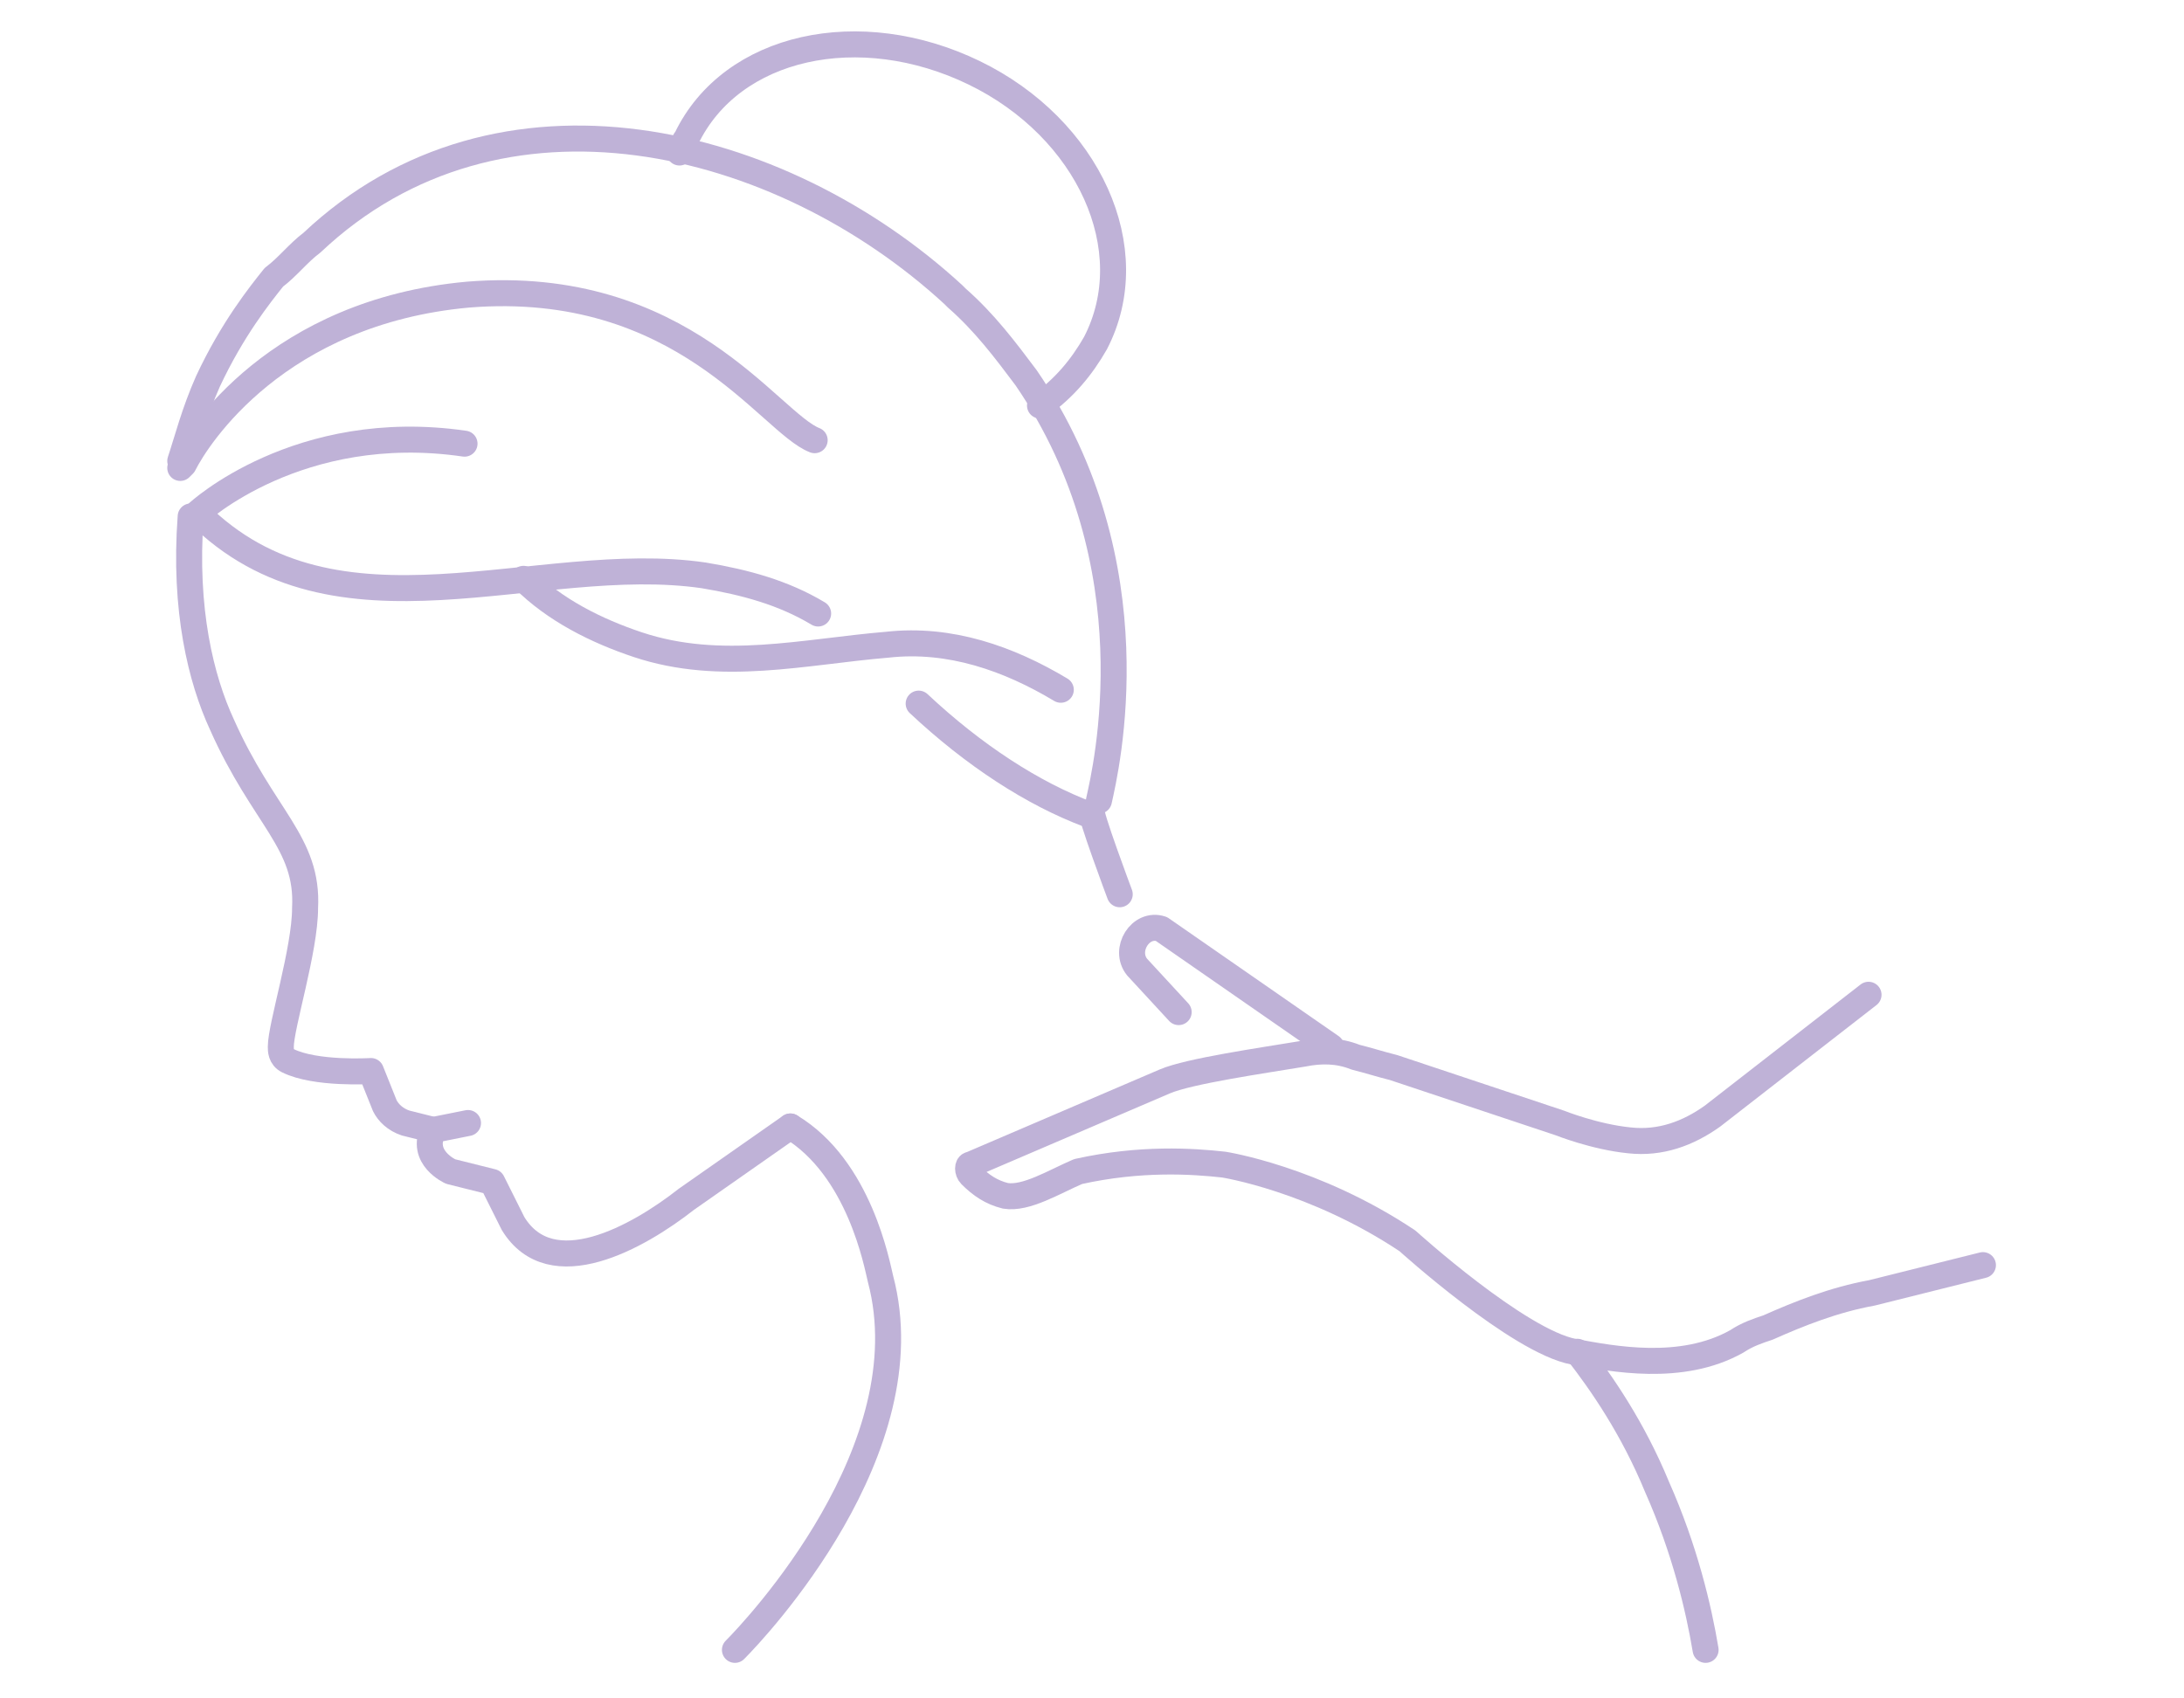 <?xml version="1.0" encoding="utf-8"?>
<!-- Generator: Adobe Illustrator 25.1.0, SVG Export Plug-In . SVG Version: 6.00 Build 0)  -->
<svg version="1.1" id="Layer_1" xmlns="http://www.w3.org/2000/svg" xmlns:xlink="http://www.w3.org/1999/xlink" x="0px" y="0px"
	 width="63px" height="49px" viewBox="0 0 63 49" style="enable-background:new 0 0 63 49;" xml:space="preserve">
<style type="text/css">
	.st0{fill:none;stroke:#BFB2D7;stroke-width:0.75;stroke-linecap:round;stroke-linejoin:round;stroke-miterlimit:10;}
	.st1{display:none;}
	.st2{display:inline;}
	
		.st3{display:inline;fill:none;stroke:#BFB2D7;stroke-width:0.75;stroke-linecap:round;stroke-linejoin:round;stroke-miterlimit:10;}
</style>
<g id="_x31_">
	<g id="XMLID_433_">
		<path id="XMLID_435_" class="st0" d="M38.4,30.2l-4.9-3.4c0,0,0,0,0,0c-0.6-0.2-1.1,0.6-0.7,1.1l1.2,1.3"/>
		<path id="XMLID_434_" class="st0" d="M53.9,28.7l-4.5,3.5c-0.7,0.5-1.5,0.8-2.4,0.7c-1-0.1-2-0.5-2-0.5l-4.8-1.6
			c-0.4-0.1-0.7-0.2-1.1-0.3c-0.5-0.2-1-0.2-1.5-0.1c-1.2,0.2-3.3,0.5-4,0.8L28,33.6c-0.1,0-0.1,0.2,0,0.3c0.3,0.3,0.6,0.5,1,0.6
			c0.6,0.1,1.4-0.4,2.1-0.7c1.8-0.4,3.3-0.3,4.2-0.2c0,0,2.6,0.4,5.3,2.2c0,0,3.2,2.9,4.8,3.2c1.1,0.2,3.1,0.6,4.7-0.3
			c0.3-0.2,0.6-0.3,0.9-0.4c0.9-0.4,1.9-0.8,3-1l3.2-0.8"/>
	</g>
	<g id="XMLID_417_">
		<path id="XMLID_432_" class="st0" d="M8.1,8.1"/>
		<line id="XMLID_431_" class="st0" x1="12.5" y1="32.6" x2="13.5" y2="32.4"/>
		<path id="XMLID_430_" class="st0" d="M32.3,25.8c0,0-0.9-2.4-0.8-2.4c0,0,0,0,0,0"/>
		<path id="XMLID_429_" class="st0" d="M31.4,23.5c-1.6-0.6-3.3-1.7-4.9-3.2"/>
		<path id="XMLID_428_" class="st0" d="M23.6,17.7c-1-0.6-2.1-0.9-3.3-1.1c-4.8-0.7-10.6,2.2-14.6-1.8c0,0,2.9-2.7,7.7-2"/>
		<path id="XMLID_427_" class="st0" d="M31.7,23.1c0.2-0.9,1.6-6.8-2.1-12.2c-0.6-0.8-1.2-1.6-2-2.3c0,0,0,0-0.1-0.1
			C22.5,3.9,14.4,1.9,9,7C8.6,7.3,8.3,7.7,7.9,8c-0.4,0.5-1.2,1.5-1.9,3c-0.4,0.9-0.6,1.7-0.8,2.3"/>
		<path id="XMLID_423_" class="st0" d="M5.2,13.5C5.2,13.5,5.2,13.5,5.2,13.5C5.2,13.5,5.2,13.5,5.2,13.5c0.1-0.1,0.1-0.1,0.1-0.1
			c0,0,0,0,0,0C5.7,12.6,8,9,13.5,8.5c6.2-0.5,8.7,3.7,10,4.2"/>
		<path id="XMLID_422_" class="st0" d="M15.1,16.7c0.9,0.9,2.1,1.5,3.3,1.9c2.4,0.8,4.8,0.2,7.2,0c1.8-0.2,3.5,0.4,5,1.3"/>
		<path id="XMLID_421_" class="st0" d="M19.6,4.4c0.1-0.1,0.1-0.3,0.2-0.4c1.3-2.7,5-3.5,8.3-1.9c3.3,1.6,4.9,5.1,3.5,7.8
			c-0.4,0.7-0.9,1.3-1.6,1.8"/>
		<path id="XMLID_418_" class="st0" d="M22.8,32.5c-1,0.7-2,1.4-3,2.1c-1.4,1.1-3.9,2.5-5,0.7l-0.6-1.2l-1.2-0.3
			c0,0-0.9-0.4-0.5-1.2l-0.8-0.2c-0.3-0.1-0.5-0.3-0.6-0.5l-0.4-1c0,0-1.6,0.1-2.4-0.3c-0.2-0.1-0.2-0.3-0.2-0.4
			c0-0.6,0.7-2.8,0.7-4c0.1-1.9-1.2-2.6-2.4-5.3c-0.6-1.3-1.1-3.3-0.9-6"/>
	</g>
	<path id="XMLID_413_" class="st0" d="M21.2,47.6c0.6-0.6,5.5-5.8,4.2-10.7c-0.1-0.4-0.6-3.2-2.6-4.4"/>
	<path id="XMLID_412_" class="st0" d="M45.5,39c0.7,0.9,1.6,2.2,2.3,3.9c0.8,1.8,1.2,3.5,1.4,4.7"/>
</g>
<g id="_x32_" class="st1">
	<g class="st2">
		<path id="XMLID_447_" class="st0" d="M23.1,19.3C23.1,19.3,23.1,19.3,23.1,19.3C23.1,19.3,23.1,19.3,23.1,19.3
			c-0.7-0.2-1.4-0.3-2.2-0.4c-3.5-0.6-7.5-1.5-9.1-5.1c-0.2-0.4-0.4-1.6-0.4-1.6c0,0.1-0.1,0.3-0.1,0.4"/>
		<path id="XMLID_444_" class="st0" d="M7.8,40.6c-0.3,1.5,0,3.3,1.2,4.5c1.3,1.2,3.1,1.8,4.9,1.5c2-0.3,3.5-1.8,5.3-2.7
			c0.2-0.1,0.7-0.3,1.3-0.2c2.3,0.2,0.9,3.3-0.1,4.2c2-0.7,3.6-0.8,4.7-0.7c1.3,0.1,2,0.4,3.1,0.2c1.5-0.3,2.6-1.2,3.3-2"/>
		<path id="XMLID_443_" class="st0" d="M28.8,30.2c-0.3-0.3-0.8-0.8-1.5-1.1c-0.4-0.2-1.3-0.5-1.3-0.5c-0.8,1.4-1.7,2.4-2.3,3.1
			c-1.4,1.5-2.2,1.6-2.9,1.6c-0.8,0-1.4-0.6-1.5-1.4c0-0.4-0.1-0.8-0.1-0.8l-2.2-0.8l0.2-1L16,28.7l-0.3-2.3
			c-1.5,0.2-2.7-0.4-2.7-0.4c1.8-3.6,0.5-6.1,0.5-6.1s-2.4-3.1-2.5-5.3c0-0.5,0-1.3,0.2-2.1l-0.4,0.5c-1.1,1.8-2.5,4.7-2.9,8.4
			c-0.5,5.3,2.3,9.7,4,14.6c0.3,0.8,0.5,1.7,0.5,2.6c0,1.4-1.2,2.9-2.6,2"/>
		<path id="XMLID_441_" class="st0" d="M11.4,12.1c0.2-1.3,1-4.8,4.1-7.6C19.1,1.1,23.5,1,25.1,1c3.3,0,6.4,1.1,9.1,2.8
			c3.4,2.2,5.6,5.8,6.7,9.6"/>
		<path id="XMLID_440_" class="st0" d="M23.1,19.3C23.1,19.3,23.1,19.3,23.1,19.3C23.1,19.3,23.1,19.3,23.1,19.3
			c4.2,1.4,5.7,6.5,5.7,10.5c0,1,0,2.1,0.1,3.1"/>
		<g>
			<g>
				<path class="st0" d="M50.8,25.5c-0.5-0.5-1.8-1.6-3.6-2"/>
				<path class="st0" d="M46.1,20.5c0.3-0.3,0.8-0.4,1.2-0.5c0.2,0,0.5,0,0.7,0c2.8,0.3,5.1,3.2,6.1,5.6c0.4,1,1,2.5,0.2,3.4
					c-1,1.2-3,0.5-4.2,0.3c-2.2-0.3-5.2-0.9-5.3-3.7"/>
				<path class="st0" d="M48.2,25.5c0.2-1.4-1.1-2-1.1-2c-0.4-0.2-3.3-1.4-6.3,0.1c-2.3,1.1-3.3,3.1-3.5,3.7"/>
			</g>
			<g>
				<path class="st0" d="M35.6,17.6c0.4,0.5,1.1,1.5,1.2,2.9"/>
				<path class="st0" d="M35,22.1c-2.1-0.3-2.2-2.7-2.3-4.4c0-1-0.4-2.6,0.6-3.2c0.8-0.5,1.9,0.1,2.6,0.5c1.7,1,3.7,3,3.7,5.2
					c0,0.2,0,0.4-0.1,0.6c-0.1,0.4-0.3,0.7-0.5,0.9"/>
				<path class="st0" d="M35.4,19.6c1.1,0,1.5,1,1.5,1s0.7,1.6,0.2,3.6"/>
			</g>
			<g>
				<path id="XMLID_439_" class="st0" d="M42.9,39.4c1,0.4,2,1.1,2.8,1.9c0.8,0.7,1.6,1.7,1.5,2.9c-0.1,1.5-1.7,2.5-2.2,2.9
					c-0.2,0.1-2.1,1.2-4.1,0.6c-0.8-0.2-1.6-0.6-2.1-1.2c-0.5-0.7-0.3-1.3-0.2-2.1"/>
				<path class="st0" d="M39.5,38.4c-0.1-0.6,0.2-1.2,0.8-1.3c0.6-0.1,1.2,0.2,1.3,0.8c0.1,0.6-0.2,1.2-0.8,1.3
					C40.2,39.3,39.6,39,39.5,38.4z"/>
				<path class="st0" d="M46.4,41.9L46.4,41.9c1.2,0.4,2.4,0,3.2-1c1.2-1.7,0.8-3.9,0.8-4c-0.1-0.6-0.5-2.5-2-3
					c-0.8-0.3-1.6-0.2-2.3,0.1"/>
				<path class="st0" d="M40.4,39.2c-0.6-0.1-1-0.6-1-1.2c0.1-0.6,0.6-1,1.2-1c0.6,0.1,1,0.6,1,1.2C41.6,38.8,41.1,39.3,40.4,39.2z"
					/>
				<path class="st0" d="M38.4,31.5L38.4,31.5c0-0.8,0.1-1.6,0.7-2.2c1-1.1,2.9-0.9,3.5-0.8c0.2,0,2.3,0.4,3.5,2.1
					c0.7,1.1,0.7,2.3-0.1,3.4c-0.8,1.2-2.2,1.8-3.3,2.7"/>
				<path class="st0" d="M41.5,38.6c-0.3,0.6-0.9,0.8-1.5,0.5c-0.6-0.3-0.8-0.9-0.5-1.5c0.3-0.6,0.9-0.8,1.5-0.5
					C41.6,37.4,41.8,38,41.5,38.6z"/>
				<path class="st0" d="M33.6,38c-0.8-0.2-1.5-0.7-1.9-1.4c-0.8-1.3,0.1-3,0.4-3.6c0.1-0.2,1.1-2.1,3.2-2.6
					c1.2-0.4,2.4,0.1,3.1,1.2l0,0c0.8,1.2,1,2.7,1.4,4"/>
				<path class="st0" d="M41.3,37.3c0.4,0.4,0.5,1.1,0,1.5c-0.4,0.4-1.1,0.5-1.5,0c-0.4-0.4-0.5-1.1,0-1.5
					C40.2,36.9,40.9,36.9,41.3,37.3z"/>
				<path id="XMLID_438_" class="st0" d="M37.9,38c-1.4-0.1-2.9-0.4-4.3,0c-1.2,0.3-2.1,1.3-2.2,2.6c-0.1,2.1,1.3,3.7,1.4,3.8
					c0.5,0.5,1.7,1.8,3.3,1.5c1.1-0.2,2.1-1.1,2.6-2c0.3-0.6,0.6-1.2,0.8-1.8c0.2-0.4,0.3-0.9,0.4-1.3"/>
				<path class="st0" d="M40.1,37.1c0.5-0.3,1.2-0.1,1.5,0.5c0.3,0.5,0.1,1.2-0.5,1.5c-0.5,0.3-1.2,0.1-1.5-0.5
					C39.3,38.1,39.5,37.4,40.1,37.1z"/>
			</g>
		</g>
		<path class="st0" d="M17.2,18c2.1,0.3,4.2,0.3,6.3,0.2c1-0.1,2-0.3,3.1-0.4c0.7-0.1,1.6-0.2,2.3,0.3"/>
		<path class="st0" d="M13.2,11.8c0,0,2.4,4.4,8.9,2.4"/>
	</g>
	<path class="st3" d="M19.1,43.9c0,0,4.2-3,6.8-1.9"/>
</g>
<g id="_x33_" class="st1">
	<g id="XMLID_331_" class="st2">
		<g id="XMLID_334_">
			<g id="XMLID_339_">
				<path id="XMLID_351_" class="st0" d="M34.9,38.1c-0.6,0.3-1.6,0.6-2.9,0.6c-1.3,0-2.3-0.4-2.9-0.6c0.2-0.2,0.3-0.5,0.5-0.7
					c0.2-0.3,0.5-0.5,0.8-0.6c0.1,0,0.2,0,0.3-0.1c0.6-0.1,0.8,0.2,1.3,0.2c0.5,0,0.7-0.2,1.3-0.2c0.2,0,0.3,0,0.4,0.1
					c0.3,0.1,0.5,0.3,0.7,0.5C34.6,37.6,34.8,37.8,34.9,38.1z"/>
				<path id="XMLID_350_" class="st0" d="M29.8,39.9l0.7,0.6c0.2,0.1,0.5,0.2,0.8,0.2c0.1,0,0.1,0,0.2,0h1.1c0.1,0,0.2,0,0.3,0
					c0.3,0,0.5-0.1,0.7-0.3l0.6-0.5"/>
				<path id="XMLID_349_" class="st0" d="M33.7,33c0,0.2-0.2,0.2-0.7,0.6c-0.5,0.4-1.5,0.4-2.1,0c-0.6-0.4-0.7-0.4-0.7-0.6"/>
				<g id="XMLID_346_">
					<path id="XMLID_348_" class="st0" d="M22.4,27.2c0.1-0.1,0.4-0.3,0.8-0.3c0.5,0,0.8,0.2,0.9,0.3c0.3,0.3,0.8,0.6,1.5,0.7
						c0.5,0.1,0.9,0.1,1.1,0.1c0.3,0,0.5-0.1,1.5-0.4c0.4-0.1,0.7-0.2,0.9-0.2"/>
					<path id="XMLID_347_" class="st0" d="M24.2,28.6c0.2-0.6,0.9-0.7,1.1-0.7"/>
				</g>
				<g id="XMLID_343_">
					<path id="XMLID_345_" class="st0" d="M41.3,27.2c-0.1-0.1-0.4-0.3-0.8-0.3c-0.5,0-0.8,0.2-0.9,0.3c-0.3,0.3-0.8,0.6-1.5,0.7
						C37.6,28.1,37.2,28,37,28c-0.3,0-0.5-0.1-1.5-0.4c-0.4-0.1-0.7-0.2-0.9-0.2"/>
					<path id="XMLID_344_" class="st0" d="M38.4,27.9c0.2,0,0.8,0.2,1.1,0.7"/>
				</g>
				<path id="XMLID_342_" class="st0" d="M42.2,35.2c-0.6,2.1-2,3.8-3.4,5.3c-0.6,0.6-1.1,1.1-1.7,1.6c-1,0.9-2,1.6-2.9,2.2
					c-1.4,1-3.2,1-4.6,0c-2.8-2-7.2-5.6-8.2-9.2c-0.6-2.1-1-4.5-1.1-7"/>
				<path id="XMLID_341_" class="st0" d="M29.1,23.9c0,0-0.7-0.9-2.2-1.2c-1.5-0.3-3.5,0-3.5,0"/>
				<path id="XMLID_340_" class="st0" d="M33.8,23.9c0,0,0.6-0.8,1.9-1.1"/>
			</g>
			<path id="XMLID_338_" class="st0" d="M26.9,5.4c0,0,6.8,5.5,1.5,11.5c-3.4,3.9-9.9,3.7-11.4,9.3c-0.7,2.5-0.4,5.6,0.9,7.9
				c0.7,1.2,1.5,2.4,2,3.7c0.4,1.3,0.4,2.8-0.1,4.1"/>
			<path id="XMLID_337_" class="st0" d="M45.1,36.6c2.4-3.1,1.9-7.5-0.7-10.3c-1.9-1.9-4.6-2.6-6.6-4.3c-2.4-1.9-4.4-4.6-4.6-7.8"/>
			<path id="XMLID_336_" class="st0" d="M25.4,6.6c0.5,1.9,0.8,4,0,5.9c-1.1,2.4-3.5,3.3-5.8,4.2"/>
			<path id="XMLID_335_" class="st0" d="M28.1,3.9c3.4,0.5,6.8,2,9.4,4.3c1.9,1.8,3.3,4.2,5.6,5.5"/>
			<path class="st0" d="M12.8,47.8c-0.2-1.3,0.2-2.6,1.1-3.9c0.3-0.5,0.6-0.9,0.7-1.4c0.3-2.1-2.4-3.4-3.7-4.6
				c-1.4-1.4-2.8-3.2-2.6-5.3c0.1-1.7,1.1-3.2,2-4.6c0.9-1.3,1.4-2.6,1.1-4.2c-0.1-0.6-0.4-1.2-0.6-1.8c-1.1-3.4,0.1-6.1,2.2-8.8
				c2.3-3,5.1-5.6,7.8-8.4c0.9-1,1.9-2,3.1-2.7c1.2-0.7,2.5-0.9,3.9-0.9c0.1,0,0.2,0,0.3,0c0.6,0,1.2,0,1.9,0.1c1.5,0.1,3,0,4.6-0.1
				c0.1,0,0.2,0,0.3,0c1.4,0,2.7,0.3,3.9,0.9c1.2,0.7,2.1,1.7,3.1,2.7c2.7,2.7,5.5,5.3,7.8,8.4c2.1,2.7,3.3,5.4,2.2,8.8
				c-0.2,0.6-0.4,1.2-0.6,1.8c-0.3,1.6,0.2,2.8,1.1,4.2c0.9,1.4,1.9,2.9,2,4.6c0.2,2.1-1.2,3.9-2.6,5.3c-1.2,1.2-3.9,2.6-3.7,4.6
				c0.1,0.5,0.4,1,0.7,1.4c0.9,1.3,1.2,2.7,1.1,3.9"/>
		</g>
		<path id="XMLID_333_" class="st0" d="M25.8,41.3c0,0,1.5,4.5-0.7,6.3"/>
		<path id="XMLID_332_" class="st0" d="M38,41.3c0,0-1.5,4.5,0.7,6.3"/>
	</g>
</g>
<g id="_x34_" class="st1">
	<path id="XMLID_406_" class="st3" d="M12,12.2"/>
	<line id="XMLID_405_" class="st3" x1="41.1" y1="4.6" x2="41.3" y2="5.7"/>
	<path id="XMLID_404_" class="st3" d="M28.5,21c-0.4-0.5-0.7-1-1-1.5c-2.7-4.8-2.1-12.1-8-14.6c0,0-1.7,4.1,1.1,9"/>
	<path id="XMLID_403_" class="st3" d="M38,25.9c-1,1.7-2.3,3.3-4,4.3c-1.9,1.2-4,1.3-6.2,1.4c-1,0-2.1,0-3.1,0
		c-7.9,0-10.1,0.6-11.2-0.9c-0.9-1.4-0.1-4.7,0.5-6.2c-0.3-0.4-2.7-3.6-2.5-8c0-0.5,0.1-2.6,1.3-5c1.9-4.1,5.4-6,6.8-6.7"/>
	<path class="st3" d="M17.3,6.2c-3.2,4.7-1.4,12.2,2.5,16"/>
	<path id="XMLID_401_" class="st3" d="M25.5,14c1.3,0.6,2.4,1.6,3.3,2.7c1.8,2.2,2.2,4.9,3,7.6"/>
	<path id="XMLID_400_" class="st3" d="M21.5,4c1.9-0.6,3.5-0.8,4.7-0.7c3.3,0.1,4.7,1.1,6.6,0.3c1.2-0.5,3.3-2.2,3.9-2.4
		c0.2-0.1,0.4-0.1,0.6,0.1c0.8,0.7,1.3,2.4,1.3,2.4l1.2,0c0.3,0,0.6,0.1,0.8,0.4l0.6,0.7c0.7-0.7,1.5,0,1.5,0l0.8,1.1L45,5.9
		c2.4,0.5,1.9,3.7,1.4,5.6c-0.3,0.9-0.5,1.9-0.7,2.8c-0.2,0.6,0.2,1.3,0.8,1.5c0.7,0.2,1.4,0.5,2.2,0.9c0.7,0.3,2.2,1,3.3,1.4
		c0.8,0.3,1.7,0.6,2.6,0.7l2.9,0.3"/>
	<g class="st2">
		<path class="st0" d="M16.9,41.5h16.3c0.5,0,0.9,0.4,0.9,0.9v1.8c0,0.5-0.4,0.9-0.9,0.9H13c-0.7,0-1.2-0.6-1.2-1.2v-3.2
			c0-1.3,1-2.3,2.3-2.3h20.6c1.3,0,2.3,1,2.3,2.3v4.7c0,1.3-1,2.3-2.3,2.3H5.4c-0.5,0-0.7-0.6-0.3-0.9l3.7-2.4"/>
		<line class="st0" x1="19.8" y1="34.2" x2="12.7" y2="38.8"/>
		<line class="st0" x1="36.6" y1="46.7" x2="41.4" y2="40.8"/>
		<line class="st0" x1="34.8" y1="38.4" x2="41.1" y2="33"/>
	</g>
	<path class="st3" d="M13.9,24.5l1.1,0.2c2.1,0.5,4.3,0.7,6.4,0.7h3.4"/>
	<path class="st3" d="M35.6,24.5c0,0,3.8,1.9,4.5,2.3c2.9,1.5,5.1,4.2,4.8,6.1c-0.1,0.5-0.1,1-0.1,1.5c0.1,4.2,2.9,8,6.8,9.6
		c0.7,0.3,1.4,0.6,2.1,0.9"/>
	<path class="st3" d="M44.8,32.9c0.4-1,1.2-2.5,2.8-3.6c0.6-0.4,1.2-0.7,1.9-1"/>
	<path class="st3" d="M45.6,14.3c0,0-0.9,3.6-3,4.6"/>
</g>
<g id="_x35_" class="st1">
	<g id="XMLID_392_" class="st2">
		<path id="XMLID_394_" class="st0" d="M25.4,13.6c0-2,2.7-2,2.7-4c0-2-2.7-2-2.7-4c0-2,2.7-2,2.7-4"/>
		<path id="XMLID_393_" class="st0" d="M27.9,14.8c0-2,2.7-2,2.7-4"/>
	</g>
	<g id="XMLID_377_" class="st2">
		<path id="XMLID_390_" class="st0" d="M27.2,47.4c3.5,0,6.5-0.1,8.4-0.3c0.7-0.1,1.3-0.2,1.6-0.3c0,0,0,0,0,0h0c0,0,0,0,0,0
			c0,0,0.1,0,0.1-0.1c0,0,0.1,0,0.1-0.1c0.3-0.2,0.7-0.6,1-1c0.9-1.1,1.2-2.3,1.3-3"/>
		<path id="XMLID_389_" class="st0" d="M32.1,12.8c10.4,0.2,18.1,1,18.1,2c0,1.1-10.3,2-23.1,2c-12.7,0-23.1-0.9-23.1-2
			c0-1,8.2-1.8,19.1-2"/>
		<path id="XMLID_384_" class="st0" d="M52.3,24.6c0.4-2.5,0.5-4.8,0.6-6.5"/>
		<path id="XMLID_383_" class="st0" d="M50.4,32.5c-0.5,1.4-1.2,2.9-1.9,4.2"/>
		<path id="XMLID_382_" class="st0" d="M24.6,43.6c0.8,0,1.7,0,2.6,0c4.4,0,8.3-0.2,10.6-0.5c0.9-0.1,1.6-0.3,2-0.4c0,0,0,0,0,0h0
			c0,0,0,0,0,0l0,0c0,0,0,0,0,0h0c0,0,0,0,0,0c0.1-0.1,0.2-0.1,0.3-0.2v0c11.3-7.6,10.2-27.7,10.2-27.7"/>
		<path id="XMLID_381_" class="st0" d="M4.2,14.8c0,0-0.5,8.8,2.4,16.9"/>
		<path id="XMLID_380_" class="st0" d="M52.9,32.6c2.2,0,4-1.8,4-4v-2.6c0-1.5-0.8-2.7-2-3.4"/>
		<path id="XMLID_379_" class="st0" d="M52.9,19L52.9,19c3.9,0,7.1,3.2,7.1,7.1v2.6c0,3.9-3.2,7.1-7.1,7.1h-3.9"/>
		<path id="XMLID_378_" class="st0" d="M27.5,47.4c-0.1,0-0.2,0-0.3,0"/>
	</g>
	<g class="st2">
		<g>
			<path class="st0" d="M7.3,38.8c0.9-0.3,2.4-0.7,4.2-0.6c0.9,0.1,2.4,0.1,3.9,1c2.7,1.5,3.5,4.4,3.7,5.1"/>
			<path class="st0" d="M14.4,42.1c-0.8,1.2-1.7,1.5-2.1,1.6c-1,0.2-2.1-0.1-3.3-0.4c-0.2,0-0.3-0.1-0.3-0.1c-1.5-0.4-3-1-4.4-1.6
				c-1.2-0.6-2.3-1.6-1.8-3C3,37.5,4,36.7,4.9,36.1c1.2-0.9,2.6-1.5,4-1.9c2-0.6,4.9-0.8,6.6,0.6c1.5,1.2,1.4,3.3,0.1,4.5"/>
			<path class="st0" d="M13.8,38.5c0,0-1.9,0.4-2.3,2.2"/>
		</g>
		<g>
			<path class="st0" d="M25.9,27.1c-1.1,0.4-3.2,1.3-5,3.4c-1.9,2.3-2.2,4.8-2.5,6.6c-0.4,3,0.2,5.6,0.7,7.3c0,0,0,0,0,0
				c0.4,1.7,1.9,2.9,3.6,2.9c1.5,0,3.1,0.1,4.5,0.1"/>
			<path class="st0" d="M19.5,32.8l-0.2,0c-2.2-0.4-3.6-2.6-2.9-4.7c0.1-0.3,0.3-0.7,0.5-1c2.2-3.5,7.5-4.6,11.3-4.4
				c1.6,0.1,3.9,0.4,4.6,2c0.9,2-1.3,4.2-2.4,5.7c-1.8,2.6-4.6,6.2-8.2,4.6"/>
			<path class="st0" d="M20.9,30.5c0,0,1.7-1.2,3.3-0.1"/>
		</g>
	</g>
</g>
<g id="_x36_" class="st1">
	<g id="XMLID_328_" class="st2">
		<path id="XMLID_330_" class="st0" d="M24,6.8c-2.2,0-2.2,2.9-4.4,2.9c-2.2,0-2.2-2.9-4.4-2.9c-2.2,0-2.2,2.9-4.4,2.9"/>
		<path id="XMLID_329_" class="st0" d="M25.3,9.5c-2.2,0-2.2,2.9-4.4,2.9"/>
	</g>
	<g class="st2">
		<g>
			<g>
				<path id="XMLID_327_" class="st0" d="M17.4,35.9c-0.7,0.8-1.5,1.5-2.4,2c-0.9,0.5-1.9,0.9-2.9,0.6c-1.4-0.5-1.8-2.1-2-2.7
					c0-0.2-0.5-2.1,0.5-3.8c0.4-0.6,0.9-1.3,1.6-1.6c0.7-0.3,1.3,0,1.9,0.3"/>
				<path class="st0" d="M19.2,33.1c0.6,0,1,0.5,1,1c0,0.6-0.5,1-1,1c-0.6,0-1-0.5-1-1C18.1,33.5,18.6,33.1,19.2,33.1z"/>
				<path class="st0" d="M14.3,38.3L14.3,38.3c-0.6,1-0.6,2.2,0.1,3.1c1.2,1.5,3.2,1.7,3.4,1.7c0.6,0,2.3,0.2,3.2-1
					c0.5-0.6,0.6-1.4,0.5-2.1"/>
				<path class="st0" d="M18.2,33.8c0.2-0.5,0.8-0.8,1.3-0.6c0.5,0.2,0.8,0.8,0.6,1.3c-0.2,0.5-0.8,0.8-1.3,0.6
					C18.2,34.9,18,34.3,18.2,33.8z"/>
				<path class="st0" d="M25.5,33.9L25.5,33.9c0.7,0.2,1.4,0.6,1.8,1.2c0.8,1.2,0.1,2.8-0.2,3.3c-0.1,0.2-0.9,2-2.8,2.6
					c-1.1,0.4-2.2,0-3-0.9c-0.8-1.1-1-2.4-1.5-3.6"/>
				<path class="st0" d="M18.5,34.9c-0.4-0.4-0.5-1-0.1-1.4c0.4-0.4,1-0.5,1.4-0.1c0.4,0.4,0.5,1,0.1,1.4
					C19.5,35.2,18.9,35.3,18.5,34.9z"/>
				<path class="st0" d="M21,28c0.4-0.6,1-1.2,1.7-1.3c1.4-0.3,2.7,0.9,3.1,1.3c0.1,0.1,1.6,1.5,1.5,3.5c0,1.2-0.7,2.1-1.8,2.5l0,0
					c-1.3,0.4-2.6,0.2-4,0.2"/>
				<path class="st0" d="M19.6,35c-0.5,0.3-1.1,0.1-1.4-0.4c-0.3-0.5-0.1-1.1,0.4-1.4c0.5-0.3,1.1-0.1,1.4,0.4
					C20.3,34.1,20.1,34.7,19.6,35z"/>
				<path id="XMLID_326_" class="st0" d="M19.9,31.8c0.4-1.2,1.1-2.5,1.1-3.8c0-1.2-0.6-2.2-1.7-2.6c-1.8-0.6-3.6,0.2-3.8,0.3
					c-0.5,0.3-2,1.1-2.2,2.5c-0.1,1,0.4,2.1,1.1,2.8c0.4,0.4,0.9,0.8,1.4,1.2c0.4,0.3,0.7,0.5,1.1,0.7"/>
				<path class="st0" d="M20.1,33.9c0.1,0.5-0.3,1.1-0.8,1.2c-0.5,0.1-1.1-0.3-1.2-0.8c-0.1-0.5,0.3-1.1,0.8-1.2
					C19.5,33,20,33.4,20.1,33.9z"/>
			</g>
			<g>
				<path id="XMLID_325_" class="st0" d="M7.8,30.2c-0.3,0.3-0.6,0.5-1,0.7c-0.7,0.4-1.5,0.7-2.2,0.5c-1-0.4-1.4-1.6-1.5-2.1
					c0-0.1-0.4-1.6,0.4-2.9c0.3-0.5,0.7-1,1.3-1.2c0.5-0.2,1,0,1.5,0.3"/>
				<path class="st0" d="M9.9,27.3c0.4,0,0.8,0.4,0.7,0.8c0,0.4-0.4,0.8-0.8,0.7c-0.4,0-0.8-0.4-0.7-0.8C9.2,27.6,9.5,27.2,9.9,27.3
					z"/>
				<path class="st0" d="M6.2,31.2L6.2,31.2c-0.5,0.8-0.5,1.6,0.1,2.4c0.4,0.5,0.9,0.8,1.4,1"/>
				<path class="st0" d="M9.2,27.7c0.2-0.4,0.6-0.6,1-0.4c0.4,0.2,0.6,0.6,0.4,1c-0.2,0.4-0.6,0.6-1,0.4C9.2,28.6,9.1,28.1,9.2,27.7
					z"/>
				<path class="st0" d="M9.4,28.6c-0.3-0.3-0.4-0.8-0.1-1.1c0.3-0.3,0.8-0.4,1.1-0.1c0.3,0.3,0.4,0.8,0.1,1.1
					C10.2,28.9,9.7,28.9,9.4,28.6z"/>
				<path class="st0" d="M11.4,23.4c0.3-0.5,0.7-0.9,1.3-1c1.1-0.2,2,0.6,2.4,1c0,0,0.2,0.2,0.4,0.4"/>
				<path class="st0" d="M10.3,28.7c-0.4,0.2-0.8,0.1-1.1-0.3C9,28,9.2,27.6,9.5,27.4c0.4-0.2,0.8-0.1,1.1,0.3
					C10.8,28,10.7,28.5,10.3,28.7z"/>
				<path id="XMLID_324_" class="st0" d="M10.9,25.4c0.3-0.7,0.5-1.3,0.5-2c0-0.9-0.5-1.7-1.3-2c-1.4-0.5-2.8,0.2-2.9,0.2
					c-0.4,0.2-1.6,0.8-1.7,1.9c-0.1,0.8,0.3,1.6,0.9,2.2c0.3,0.3,0.7,0.6,1,0.9c0.1,0.1,0.2,0.2,0.3,0.2"/>
				<path class="st0" d="M10.7,27.9c0.1,0.4-0.2,0.8-0.6,0.9s-0.8-0.2-0.9-0.6c-0.1-0.4,0.2-0.8,0.6-0.9
					C10.2,27.2,10.6,27.5,10.7,27.9z"/>
			</g>
			<g>
				<path class="st0" d="M4.2,39.6c0.4,0.5,1.3,1.6,2.9,2.1"/>
				<path class="st0" d="M9.2,40.1c0.2-2.3-2.3-3.2-4.1-3.7c-1.1-0.3-2.7-1.1-3.6-0.2c-0.8,0.7-0.5,2.1-0.2,3
					c0.6,2.2,2.3,4.9,4.7,5.4c0.2,0,0.4,0.1,0.6,0.1c0.4,0,0.8-0.1,1.1-0.3"/>
				<path class="st0" d="M6.3,39.8C6.1,41,7,41.7,7,41.7s1.6,1.2,3.9,1.2"/>
			</g>
		</g>
		<g>
			<path id="XMLID_323_" class="st0" d="M29.7,13.5c-5.8,1.3-10.2,4.1-11.5,7.6c0,0-0.4,1.3-0.3,1.6"/>
			<path id="XMLID_322_" class="st0" d="M52.8,18.1c1.5,1.5,2.4,3.3,2.4,5.1c0,5.8-8.3,7.4-18.7,7.4c-2.4,0-4.8,0-6.9-0.1"/>
			<path class="st0" d="M55.1,24.7c5,2.8,7.4,7.4,6.3,10.2c-0.3,1-1.4,2.5-3,3.7c-1,0.7-2,1-2.6,1.2l-0.3,0.1c-1,0.3-2,0.6-3,0.7
				c-4.2,0.4-8.8,0.7-13.7,0.6c-2.9,0-5.7-0.1-8.4-0.3"/>
			<path id="XMLID_321_" class="st0" d="M48.7,7.7c3.9,1.3,6.5,3.6,6.5,6.2c0,1.1-0.4,2.1-1.2,3c-0.3,0.4-0.8,0.8-1.2,1.2
				c-2.3,1.8-18.7,1.7-21-0.2c-1.4-1.1-2.2-2.5-2.2-4c0-0.1,0-0.3,0-0.4c0.3-2.6,3-4.8,6.9-5.9C36.5,7.6,41.9,5.4,48.7,7.7z"/>
			<path class="st0" d="M34,15.5c0,0-1.2-5.6,5.5-6"/>
			<path class="st0" d="M50.6,21.2c0,0,2.2,2,0.7,3.9c-1.4,1.9-6.1,2.3-6.1,2.3"/>
		</g>
	</g>
</g>
<g id="_x37_" class="st1">
	<path id="XMLID_376_" class="st3" d="M35.1,33.8c-0.8,0.4-2.1,1.1-3.6,1.1c-1.6,0-2.9-0.7-3.6-1.1c0.2-0.3,0.4-0.6,0.6-0.8
		c0.3-0.4,0.6-0.6,1-0.7c0.1,0,0.2-0.1,0.4-0.1c0.8-0.1,1,0.3,1.6,0.3c0.7,0,0.8-0.3,1.6-0.2c0.2,0,0.3,0.1,0.5,0.1
		c0.3,0.1,0.6,0.3,0.8,0.7C34.7,33.3,34.9,33.6,35.1,33.8z"/>
	<path id="XMLID_375_" class="st3" d="M29.1,36.6l0.6,0.5c0.3,0.2,0.6,0.2,1,0.3c0.1,0,0.1,0,0.2,0h1.4c0.1,0,0.3,0,0.4,0
		c0.3-0.1,0.6-0.2,0.9-0.3l0.4-0.3"/>
	<path id="XMLID_374_" class="st3" d="M33.6,27.6c-0.1,0.2-0.2,0.3-0.9,0.8c-0.7,0.5-1.9,0.5-2.6,0c-0.7-0.5-0.9-0.5-0.9-0.8"/>
	<g id="XMLID_371_" class="st2">
		<path id="XMLID_373_" class="st0" d="M19.5,20.3c0.1-0.1,0.5-0.4,1-0.4c0.6,0,1,0.3,1.1,0.4c0.4,0.3,1,0.7,1.8,0.9
			c0.6,0.1,1.1,0.1,1.4,0.1c0.3,0,0.6-0.1,1.9-0.5c0.4-0.1,0.8-0.2,1.1-0.3"/>
		<path id="XMLID_372_" class="st0" d="M21.8,22c0.3-0.7,1.1-0.9,1.3-0.9"/>
	</g>
	<g id="XMLID_367_" class="st2">
		<path id="XMLID_369_" class="st0" d="M43.1,20.3c-0.1-0.1-0.5-0.4-1-0.4c-0.6,0-1,0.3-1.1,0.4c-0.4,0.3-1,0.7-1.8,0.9
			c-0.6,0.1-1.1,0.1-1.4,0.1c-0.3,0-0.6-0.1-1.9-0.5c-0.4-0.1-0.8-0.2-1.1-0.3"/>
		<path id="XMLID_368_" class="st0" d="M39.5,21.1c0.2,0,1.1,0.2,1.3,0.9"/>
	</g>
	<path id="XMLID_366_" class="st3" d="M17.2,29.9c-0.9-3.3-1.5-7.3-1.4-11.3c0.4-1.1,1-2.7,2-4.5c1-1.9,2.9-5.2,6.7-8
		c1-0.8,2.5-1.7,4.5-2.6"/>
	<path id="XMLID_365_" class="st3" d="M45.6,29.8c0.9-3.2,1.4-7.5,1.2-11.2c-0.2-0.5-0.5-1.2-0.9-2.1C42.5,9.4,37.1,3.7,29.5,1"/>
	<path id="XMLID_364_" class="st3" d="M27.9,16.2c0,0-0.8-1.1-2.8-1.5c-1.9-0.4-4.3,0-4.3,0"/>
	<path id="XMLID_363_" class="st3" d="M33.8,16.2c0,0,0.8-1.1,2.8-1.5c1.9-0.4,4.3,0,4.3,0"/>
	<g id="XMLID_360_" class="st2">
		<g id="XMLID_361_">
			<path class="st0" d="M19.8,41c-0.5-1-0.9-2-1.3-3L15,32.8c0.8-0.8,2.2-0.9,3.1-0.1c0.5,0.4,0.9,0.6,2.9,2.8
				c0.3,0.4,0.6,0.7,0.9,1c0.2,0.2,0.4,0.4,0.4,0.4c0.9,1,3.2,3.2,3.2,3.2c2.1,2,3.2,3,3.4,4.5c0.1,0.6,0.1,1.7-0.8,3.2"/>
			<path class="st0" d="M13.8,31.1L13,29.4l-0.4-1.1v-4.1c0.1-1,0.5-2.4,0.2-3.1c-0.2-0.5-0.6-1-1.1-1.2c-0.2-0.1-0.5-0.1-0.5,0.1
				l-1.5,8.4C9.6,29.4,9.9,32.2,10,34c0.1,0.9,0.5,1.8,1.1,2.5c1.5,2.4,7.3,9.8,8.8,11.4"/>
			<path id="XMLID_362_" class="st0" d="M28.2,43.4"/>
		</g>
	</g>
	<g id="XMLID_356_" class="st2">
		<g id="XMLID_357_">
			<path class="st0" d="M34.3,47.9c-0.9-1.5-0.8-2.6-0.8-3.2c0.2-1.5,1.3-2.5,3.4-4.5c0,0,2.4-2.2,3.2-3.2c0,0,0.2-0.2,0.4-0.4
				c0.3-0.3,0.6-0.6,0.9-1c2-2.3,2.5-2.5,2.9-2.8c0.9-0.7,2.2-0.7,3.1,0.1L44,38c-0.5,1-0.9,2-1.3,3"/>
			<path class="st0" d="M42.5,47.9c1.5-1.6,7.3-9,8.9-11.4c0.6-0.7,1-1.6,1.1-2.5c0.2-1.7,0.4-4.6,0.3-5.7l-1.5-8.4
				c0-0.2-0.2-0.2-0.5-0.1c-0.5,0.2-0.9,0.7-1.1,1.2c-0.3,0.7,0.1,2.1,0.2,3.1v4.1l-0.4,1.1l-0.8,1.7"/>
			<path id="XMLID_358_" class="st0" d="M34.3,43.4"/>
		</g>
	</g>
	<path id="XMLID_355_" class="st3" d="M29,44.1c0.4,0.2,1.3,0.7,2.5,0.6c1,0,1.7-0.4,2.1-0.6"/>
	<path id="XMLID_354_" class="st3" d="M15.8,18.6c0,0-3-4.1-3.2-6.3"/>
	<path id="XMLID_353_" class="st3" d="M46.9,18.6c0,0,3-4.1,3.2-6.3"/>
</g>
<g id="_x38_" class="st1">
	<g id="XMLID_448_" class="st2">
		<path id="XMLID_461_" class="st0" d="M23.8,15.5c1.3-2.5,6-3.9,7.7-4.3c0.5-0.1,1.1-0.3,1.6-0.5c0.1,0,0.2-0.1,0.3-0.1
			c1.3-0.6,2.5-1.4,3.4-2.4c1.2-1.2,2.6-2.9,3.2-3.5c0.2-0.2,0.4-0.3,0.7-0.2c1.3,0.4,2.8,2.2,2.8,2.2l1.4-0.6
			c0.4-0.2,0.8-0.1,1.1,0l1,0.5c0.5-1.2,1.7-0.7,1.7-0.7l1.5,0.9L52.1,6c3.1-0.7,4,3.3,4.4,5.8c0.2,1.7,0.5,3.4,0.8,5.1l0,0
			c0.1,0.4,0.4,0.8,0.8,1l2.4,1.1"/>
		<line id="XMLID_460_" class="st0" x1="47" y1="6.5" x2="47.8" y2="7.7"/>
		<g id="XMLID_456_">
			<path id="XMLID_459_" class="st0" d="M28.4,22.7l2-0.1l5.4-1.9c0.7-0.2,1.1-0.9,0.9-1.5c-0.1-0.7-0.8-1.1-1.5-1l-5.9,1.3
				l-5.7-0.9c-1.5-0.2-2.6-1.5-2.6-2.9c0-0.6,0.2-1.2,0.7-1.8l4.9-4.1c2.4-2.5,1.1-3.8,1.1-3.8l-4.1,2.3l-2.7,1.6c0,0-7,2.4-10.3,4
				c-1.3,0.6-2.7,0.9-4.1,0.9l0,0"/>
			<path id="XMLID_458_" class="st0" d="M36.4,20.3c0.7-0.1,1.4,0.3,1.6,0.9c0.2,0.5,0,1.1-0.4,1.5c-2.1,1.1-4.2,2.2-6.2,3.3
				c-1,0.1-2,0.2-3.1,0.3"/>
			<path id="XMLID_457_" class="st0" d="M36.1,23.6c0,0,0.7,0.1,1,0.7c0.2,0.4,0.1,0.9-0.2,1.3c-1.5,1.1-3.1,2.2-4.6,3.2l-4.7,0.4
				c-0.4,0-0.8,0.4-0.8,0.9l0,0c0,0.4,0.3,0.8,0.8,0.9l4.8,0.4l2.5-0.4c0.5-0.1,0.9,0.2,1.1,0.7l0,0c0.1,0.5-0.2,1-0.7,1.2l-3.4,1
				C31.5,34,31.4,34,31.2,34h-4.1c-1.4,0-2.8-0.2-4.1-0.6l-8.5-2.6l-6.3-3.6L6,26.3"/>
		</g>
		<path id="XMLID_455_" class="st0" d="M51.6,40.6c0.7-0.2,1.3-0.4,2.1-0.4c1.2-0.2,2.5-0.2,3.7-0.1"/>
		<path id="XMLID_454_" class="st0" d="M14.4,30.7c-2.6,0.9-3.9,3.3-4.7,5.7c-1,2.9-2.3,5.1-5.3,6.2"/>
		<path id="XMLID_453_" class="st0" d="M37.8,27.2c1.2,1.9,2.5,3,3.4,3.7c3.6,2.8,7,2.8,9.6,6.2c0.5,0.6,0.7,1.1,0.8,1.6
			c0.7,2.7-1.8,5.3-2.4,6"/>
		<path id="XMLID_452_" class="st0" d="M41.1,34.6c2,1.2,4.1,2.6,5.1,4.7c0.3,0.6,0.5,1.3,0.5,2c0,0.7-0.3,1.4-0.8,1.9
			c-0.6,0.5-1.4,0.7-2.1,0.4"/>
		<path id="XMLID_451_" class="st0" d="M18.5,34.2c-0.4-0.1-0.9,0-1.3,0.3c-1.7,1.1-2.2,3.3-3.3,5c-0.4,0.6-0.9,1.2-1.4,1.7
			c-0.5,0.5-1.2,1.1-1.9,0.9"/>
		<path id="XMLID_450_" class="st0" d="M32.8,36.4c-0.6,0.1-0.9,0.9-0.7,1.5c0.2,0.6,0.7,1,1.2,1.3c0.4,0.3,0.8,0.6,1.2,0.9
			c0.4,0.3,0.8,0.6,0.9,1.1c0.2,0.6-0.2,1.2-0.7,1.5C34.4,43,33.8,43,33.2,43c-1.7,0-3.4-0.7-5.1-1c-1.9-0.3-3.9-0.2-5.7,0.4"/>
		<path id="XMLID_449_" class="st0" d="M27.5,36c-0.2,0.3-0.4,0.6-0.5,1c-0.1,0.4,0,0.8,0.3,1.1c0.2,0.2,0.6,0.4,0.6,0.7
			c-2.2,0.6-4.9-0.3-6.9,1c-0.8,0.5-1.4,1.3-2.2,1.8"/>
	</g>
</g>
<g id="_x39_" class="st1">
	<g id="XMLID_397_" class="st2">
		<path id="XMLID_399_" class="st0" d="M24.2,33.1L24.2,33.1c-1.2-0.4-2.5-1.1-3.7-1.9c-1.8-1.3-3.2-2.8-4.2-4.3
			c-2.7-4.2-3-8.7-3-9.4c0.8,0,5.6,0.2,10,3.3c0,0-1.2-3.6,2-7.8"/>
		<path id="XMLID_398_" class="st0" d="M30.4,34.2L30.4,34.2L30.4,34.2c-0.5,0.5-1.1,0.9-1.7,1.2c-1.8,1-4.5,2.1-7.9,2.1
			c-3.5,0-6.4-1.1-8.7-2.4c-3-1.8-4.8-4.1-5.2-4.6c0.4-0.1,4.3-2.2,5.8-2.8c0.3-0.1,0.8-0.3,1.3-0.3c0,0-1.5-1.9-1.8-3.9"/>
	</g>
	<path class="st3" d="M35.5,22.5c0,0.7-0.1,1.4-0.2,2.1c-0.7,4.7-3.2,7.8-4.6,9.2v0l-0.4,0.4L30,33.8v0c-1.3-1.4-3.9-4.5-4.6-9.2
		c-0.1-0.7-0.2-1.4-0.2-2.1c-0.1-6.6,3.9-11.2,4.6-11.9l0.5-0.5l0.5,0.5C31.5,11.3,35.6,15.9,35.5,22.5z"/>
	<path id="XMLID_396_" class="st3" d="M36.5,33.1L36.5,33.1c1.2-0.4,2.5-1.1,3.7-1.9c1.8-1.3,3.2-2.8,4.2-4.3c2.7-4.2,3-8.7,3-9.4
		c-0.8,0-5.6,0.2-10,3.3c0,0,1.2-3.6-2-7.8"/>
	<path id="XMLID_395_" class="st3" d="M48.5,23.5c-0.3,2-1.8,3.9-1.8,3.9c0.5,0.1,0.9,0.2,1.3,0.3c1.5,0.6,5.5,2.8,5.8,2.8
		c-0.4,0.5-2.2,2.7-5.2,4.6c-2.2,1.4-5.2,2.5-8.7,2.4c-3.4,0-6.1-1.1-7.9-2.1c-0.6-0.3-1.7-1.2-1.7-1.2"/>
	<g class="st2">
		<path class="st0" d="M4.3,23.9c0.1,0,0.2,0.1,0.1,0.2s-0.1,0.2-0.2,0.1c-0.1,0-0.2-0.1-0.1-0.2C4.1,23.9,4.2,23.9,4.3,23.9z"/>
		<path class="st0" d="M4.9,21.7c0.1,0,0.2,0.1,0.1,0.2C5,22,4.9,22.1,4.8,22c-0.1,0-0.2-0.1-0.1-0.2C4.7,21.7,4.8,21.6,4.9,21.7z"
			/>
		<path class="st0" d="M5.7,19.5c0.1,0,0.1,0.1,0.1,0.2c0,0.1-0.1,0.1-0.2,0.1c-0.1,0-0.1-0.1-0.1-0.2C5.5,19.5,5.6,19.5,5.7,19.5z"
			/>
		<path class="st0" d="M6.7,17.5c0.1,0,0.1,0.2,0.1,0.2c0,0.1-0.2,0.1-0.3,0.1c-0.1,0-0.1-0.2-0.1-0.2C6.5,17.4,6.6,17.4,6.7,17.5z"
			/>
		<path class="st0" d="M7.8,15.5c0.1,0.1,0.1,0.2,0.1,0.3c-0.1,0.1-0.2,0.1-0.3,0.1c-0.1-0.1-0.1-0.2-0.1-0.3
			C7.6,15.4,7.7,15.4,7.8,15.5z"/>
		<path class="st0" d="M9.1,13.6c0.1,0.1,0.1,0.2,0,0.3c-0.1,0.1-0.2,0.1-0.3,0c-0.1-0.1-0.1-0.2,0-0.3C8.9,13.5,9,13.5,9.1,13.6z"
			/>
		<path class="st0" d="M10.5,11.8c0.1,0.1,0.1,0.2,0,0.3c-0.1,0.1-0.2,0.1-0.3,0c-0.1-0.1-0.1-0.2,0-0.3
			C10.4,11.8,10.5,11.8,10.5,11.8z"/>
		<path class="st0" d="M12.2,10.2c0.1,0.1,0.1,0.2,0,0.3c-0.1,0.1-0.2,0.1-0.3,0c-0.1-0.1-0.1-0.2,0-0.3
			C12,10.1,12.1,10.1,12.2,10.2z"/>
		<path class="st0" d="M13.9,8.8c0.1,0.1,0.1,0.2,0,0.3c-0.1,0.1-0.2,0.1-0.3,0c-0.1-0.1-0.1-0.2,0-0.3C13.7,8.7,13.8,8.7,13.9,8.8z
			"/>
		<path class="st0" d="M15.8,7.4c0.1,0.1,0,0.2-0.1,0.3c-0.1,0.1-0.2,0-0.3-0.1c-0.1-0.1,0-0.2,0.1-0.3C15.6,7.3,15.7,7.3,15.8,7.4z
			"/>
		<path class="st0" d="M17.7,6.3c0,0.1,0,0.2-0.1,0.3c-0.1,0-0.2,0-0.3-0.1c0-0.1,0-0.2,0.1-0.3C17.6,6.2,17.7,6.2,17.7,6.3z"/>
		<path class="st0" d="M19.8,5.3c0,0.1,0,0.2-0.1,0.2c-0.1,0-0.2,0-0.2-0.1c0-0.1,0-0.2,0.1-0.2C19.6,5.2,19.7,5.2,19.8,5.3z"/>
		<path class="st0" d="M21.9,4.5c0,0.1,0,0.2-0.1,0.2c-0.1,0-0.2,0-0.2-0.1c0-0.1,0-0.2,0.1-0.2C21.8,4.3,21.9,4.4,21.9,4.5z"/>
		<path class="st0" d="M24.1,3.9c0,0.1,0,0.2-0.1,0.2c-0.1,0-0.2,0-0.2-0.1c0-0.1,0-0.2,0.1-0.2C24,3.7,24.1,3.8,24.1,3.9z"/>
		<path class="st0" d="M26.3,3.4c0,0.1-0.1,0.2-0.2,0.2c-0.1,0-0.2,0-0.2-0.1c0-0.1,0.1-0.2,0.2-0.2C26.2,3.3,26.3,3.3,26.3,3.4z"/>
		<path class="st0" d="M28.6,3.2c0,0.1-0.1,0.2-0.2,0.2c-0.1,0-0.2-0.1-0.2-0.2c0-0.1,0.1-0.2,0.2-0.2S28.6,3.1,28.6,3.2z"/>
		<path class="st0" d="M30.9,3.2c0,0.1-0.1,0.2-0.2,0.2c-0.1,0-0.2-0.1-0.2-0.2c0-0.1,0.1-0.2,0.2-0.2S30.9,3.1,30.9,3.2z"/>
		<path class="st0" d="M33.2,3.4c0,0.1-0.1,0.2-0.2,0.2c-0.1,0-0.2-0.1-0.2-0.2c0-0.1,0.1-0.2,0.2-0.2C33.1,3.2,33.2,3.3,33.2,3.4z"
			/>
		<path class="st0" d="M35.4,3.8c0,0.1-0.1,0.2-0.2,0.1c-0.1,0-0.2-0.1-0.1-0.2c0-0.1,0.1-0.2,0.2-0.1S35.4,3.6,35.4,3.8z"/>
		<path class="st0" d="M37.6,4.3c0,0.1-0.1,0.2-0.2,0.1c-0.1,0-0.2-0.1-0.1-0.2c0-0.1,0.1-0.2,0.2-0.1C37.6,4.1,37.7,4.2,37.6,4.3z"
			/>
		<path class="st0" d="M39.8,5c0,0.1-0.1,0.1-0.2,0.1c-0.1,0-0.1-0.1-0.1-0.2c0-0.1,0.1-0.1,0.2-0.1C39.8,4.8,39.8,5,39.8,5z"/>
		<path class="st0" d="M41.9,6c0,0.1-0.2,0.1-0.2,0.1c-0.1-0.1-0.1-0.2-0.1-0.2c0-0.1,0.2-0.1,0.2-0.1C41.9,5.8,41.9,5.9,41.9,6z"/>
		<path class="st0" d="M43.9,7.1c-0.1,0.1-0.2,0.1-0.3,0.1c-0.1,0-0.1-0.2-0.1-0.2c0.1-0.1,0.2-0.1,0.3-0.1
			C43.9,6.9,43.9,7,43.9,7.1z"/>
		<path class="st0" d="M45.8,8.4c-0.1,0.1-0.2,0.1-0.3,0c-0.1-0.1-0.1-0.2,0-0.3c0.1-0.1,0.2-0.1,0.3,0S45.8,8.3,45.8,8.4z"/>
		<path class="st0" d="M47.5,9.8c-0.1,0.1-0.2,0.1-0.3,0c-0.1-0.1-0.1-0.2,0-0.3c0.1-0.1,0.2-0.1,0.3,0C47.6,9.6,47.6,9.7,47.5,9.8z
			"/>
		<path class="st0" d="M49.2,11.4c-0.1,0.1-0.2,0.1-0.3,0c-0.1-0.1-0.1-0.2,0-0.3c0.1-0.1,0.2-0.1,0.3,0
			C49.2,11.2,49.2,11.3,49.2,11.4z"/>
		<path class="st0" d="M50.7,13.1c-0.1,0.1-0.2,0.1-0.3,0c-0.1-0.1-0.1-0.2,0-0.3c0.1-0.1,0.2-0.1,0.3,0
			C50.8,12.9,50.8,13,50.7,13.1z"/>
		<path class="st0" d="M52,14.9c-0.1,0.1-0.2,0-0.3,0c-0.1-0.1,0-0.2,0.1-0.3c0.1-0.1,0.2,0,0.3,0C52.1,14.8,52.1,14.9,52,14.9z"/>
		<path class="st0" d="M53.2,16.9c-0.1,0-0.2,0-0.2-0.1c0-0.1,0-0.2,0.1-0.3c0.1-0.1,0.2,0,0.2,0.1C53.3,16.7,53.3,16.8,53.2,16.9z"
			/>
		<path class="st0" d="M54.2,18.9c-0.1,0-0.2,0-0.2-0.1c0-0.1,0-0.2,0.1-0.2c0.1,0,0.2,0,0.2,0.1C54.3,18.8,54.3,18.9,54.2,18.9z"/>
		<path class="st0" d="M55,21.1c-0.1,0-0.2,0-0.2-0.1c0-0.1,0-0.2,0.1-0.2c0.1,0,0.2,0,0.2,0.1C55.2,20.9,55.1,21,55,21.1z"/>
		<path class="st0" d="M55.7,23.2c-0.1,0-0.2,0-0.2-0.1c0-0.1,0-0.2,0.1-0.2c0.1,0,0.2,0,0.2,0.1C55.9,23.1,55.8,23.2,55.7,23.2z"/>
		<path class="st0" d="M56.1,25.5c-0.1,0-0.2-0.1-0.2-0.2c0-0.1,0-0.2,0.1-0.2c0.1,0,0.2,0.1,0.2,0.2C56.3,25.4,56.2,25.5,56.1,25.5
			z"/>
	</g>
	<path class="st3" d="M47.2,38.8c0,1-7.5,1.9-16.8,2s-16.8-0.5-16.8-1.4"/>
	<path class="st3" d="M52.9,40.4c4.7,0.4,7.5,1.1,7.5,1.9c0,1.7-13,3.2-29.1,3.5C15.2,46.1,2.1,45,2,43.3c0-0.8,2.8-1.5,7.4-2.1"/>
	<line class="st3" x1="14" y1="27.4" x2="15.2" y2="27.9"/>
	<line class="st3" x1="23.2" y1="20.7" x2="23.7" y2="21.4"/>
	<line class="st3" x1="37.5" y1="20.7" x2="36.9" y2="21.4"/>
	<line class="st3" x1="46.7" y1="27.4" x2="45.6" y2="27.6"/>
</g>
</svg>
